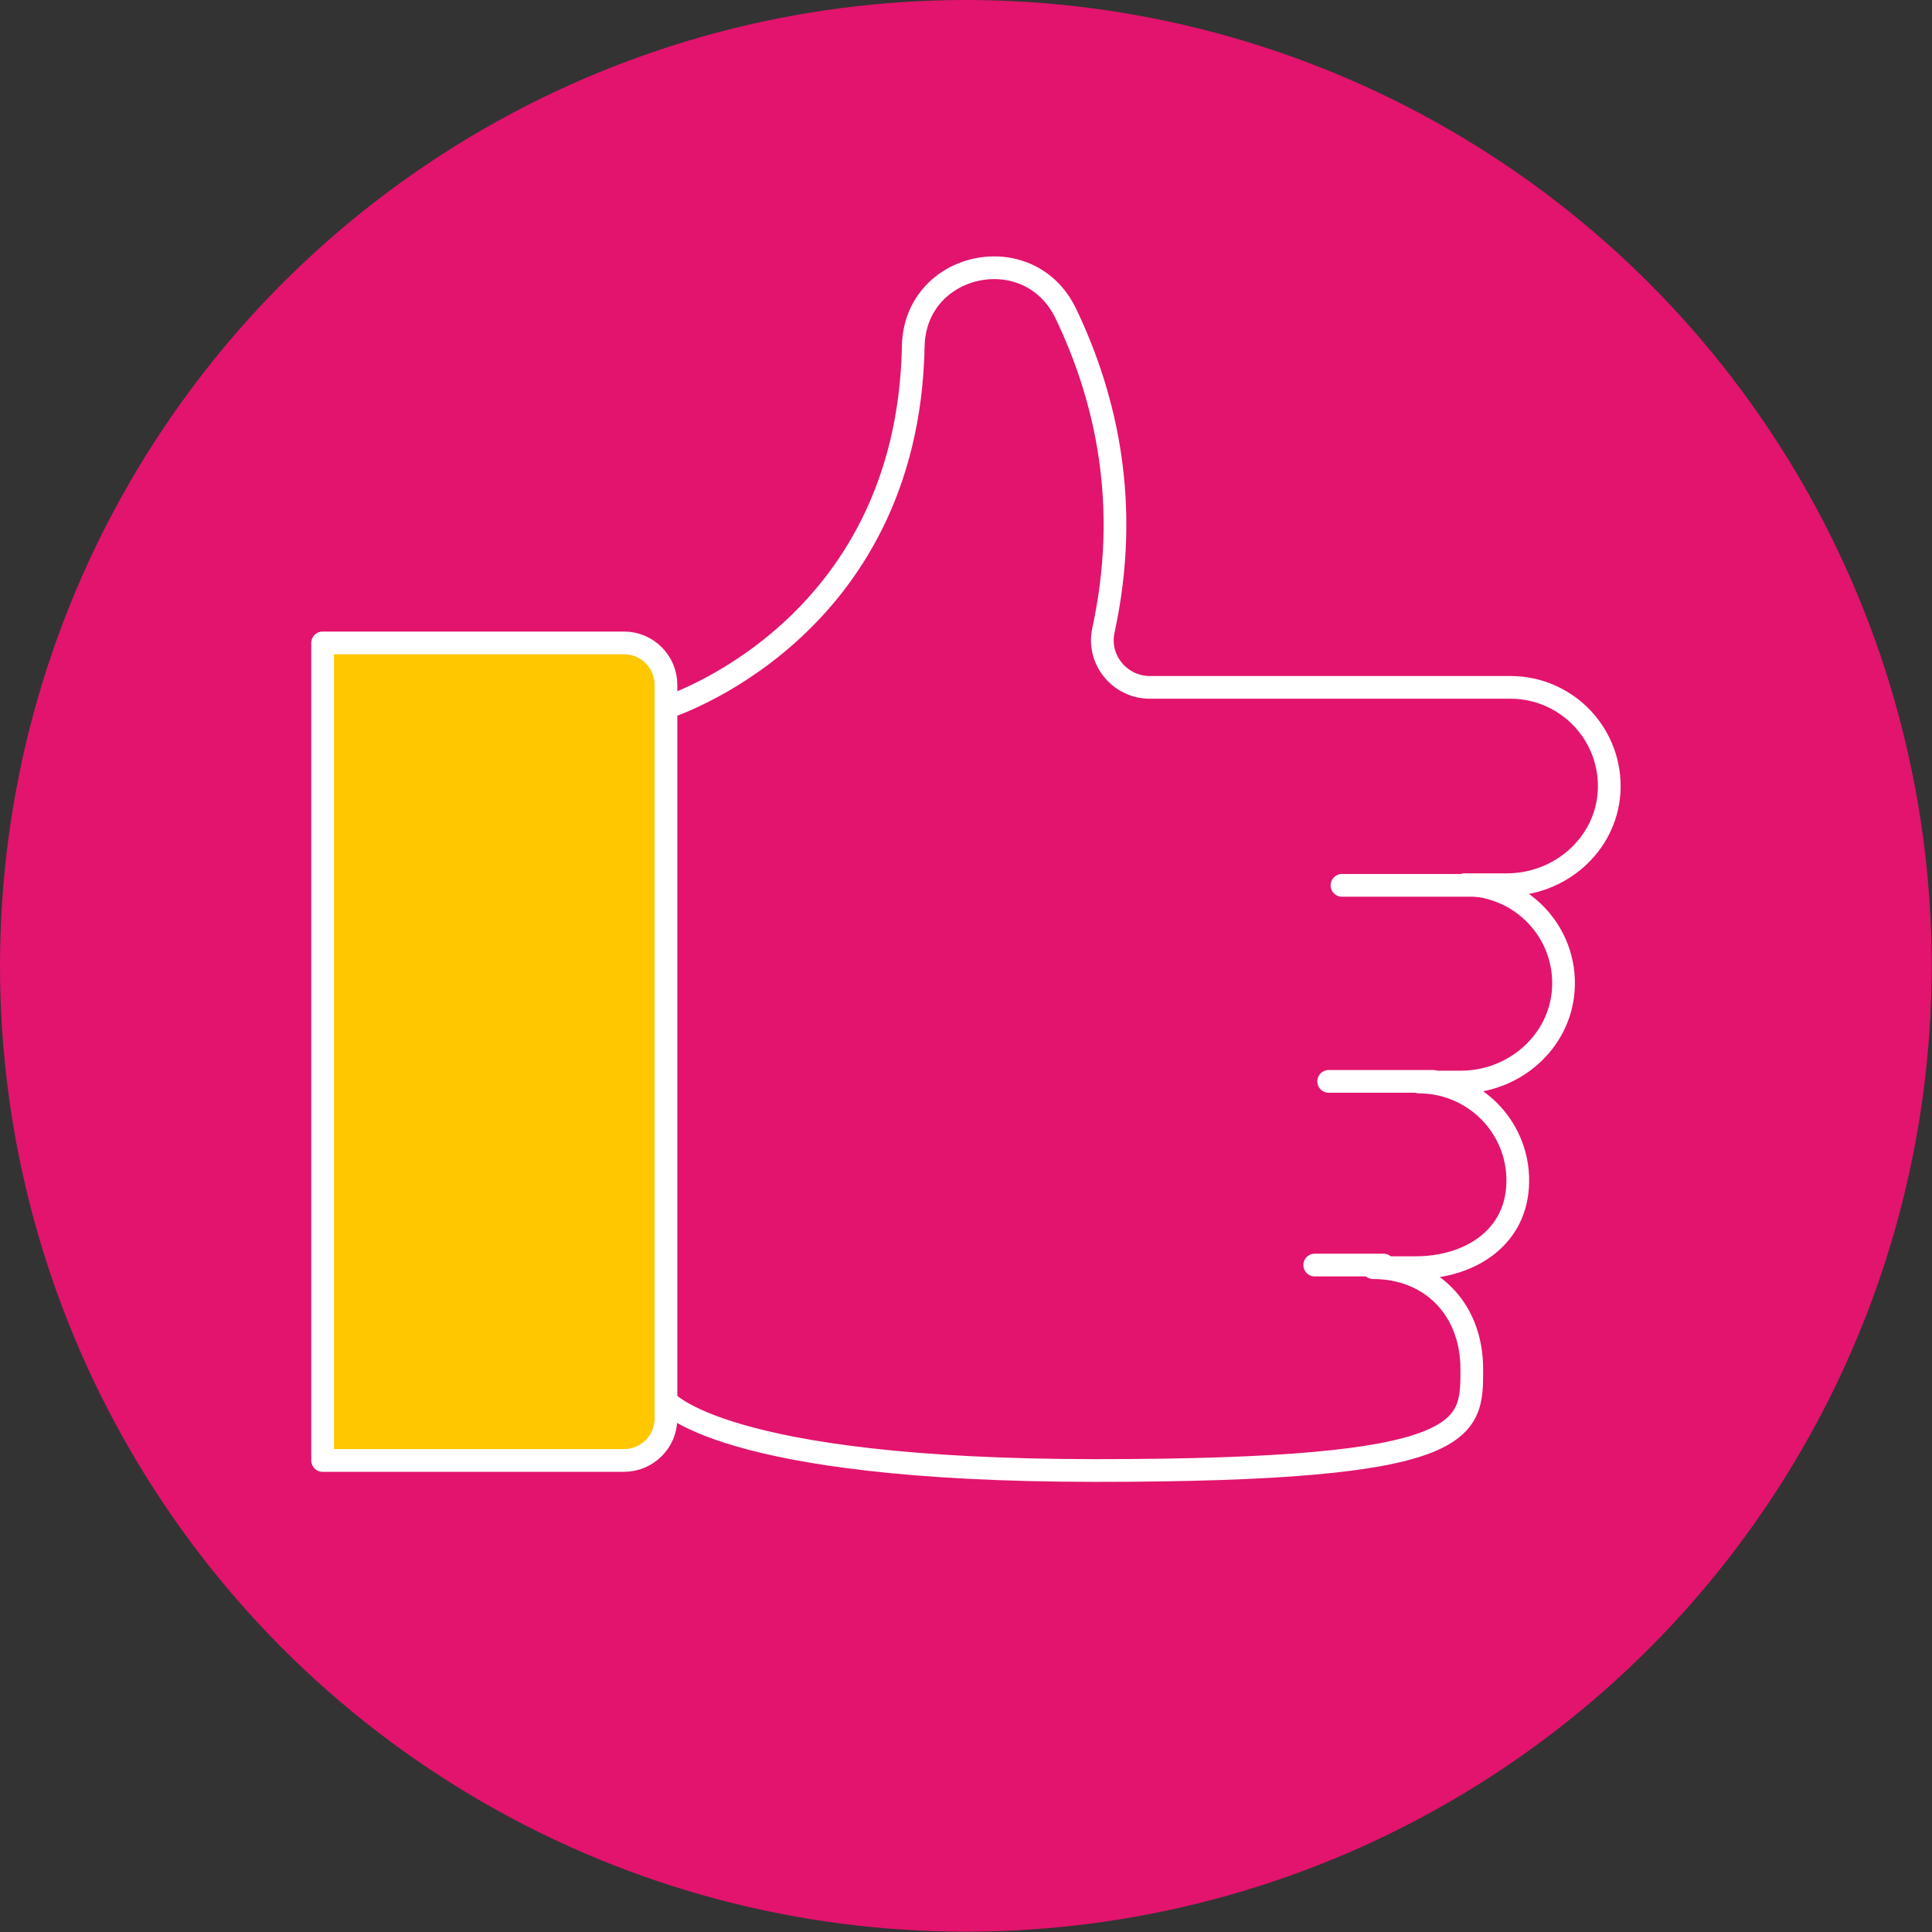 <svg xmlns="http://www.w3.org/2000/svg" id="Layer_1" version="1.1" viewBox="0 0 595.3 595.3"><rect x="0" y="0" width="595.3" height="595.3" fill="#333333" stroke="none"/><defs><style> .st0 { fill: #ffc700; } .st0, .st1 { stroke: #fff; stroke-linecap: round; stroke-linejoin: round; stroke-width: 7px; } .st2, .st1 { fill: #e2146d; } </style></defs><circle class="st2" cx="297.6" cy="297.6" r="297.6"></circle><g><path class="st1" d="M205.1,431.5s16.4,21.6,132.6,21.6,115.8-12.3,115.8-31.2-12.9-31.3-30.4-31.3h13c16.2,0,30.4-8.6,31.5-24.8,1.2-17.7-12.9-32.4-30.4-32.4h13c16.2,0,30.4-12.2,31.5-28.4,1.2-17.7-12.9-32.4-30.4-32.4h13c16.3,0,30.4-12.2,31.5-28.4,1.1-17.7-12.9-32.4-30.4-32.4h-111.1c-9.3,0-16.3-8.6-14.3-17.6,8.3-38.3,1.1-71.1-11.6-97.6-11.3-23.5-46.5-15.9-47,10.1-1.7,88.2-76.3,111.4-76.3,111.4"></path><path class="st0" d="M99.4,450h92.9c7.1,0,12.9-5.8,12.9-12.9v-226.1c0-7.1-5.8-12.9-12.9-12.9h-92.9v251.9h0Z"></path><line class="st1" x1="458.7" y1="272.8" x2="413.5" y2="272.8"></line><line class="st1" x1="441.6" y1="333.2" x2="409.4" y2="333.2"></line><line class="st1" x1="426.3" y1="389.8" x2="405.1" y2="389.8"></line></g></svg>